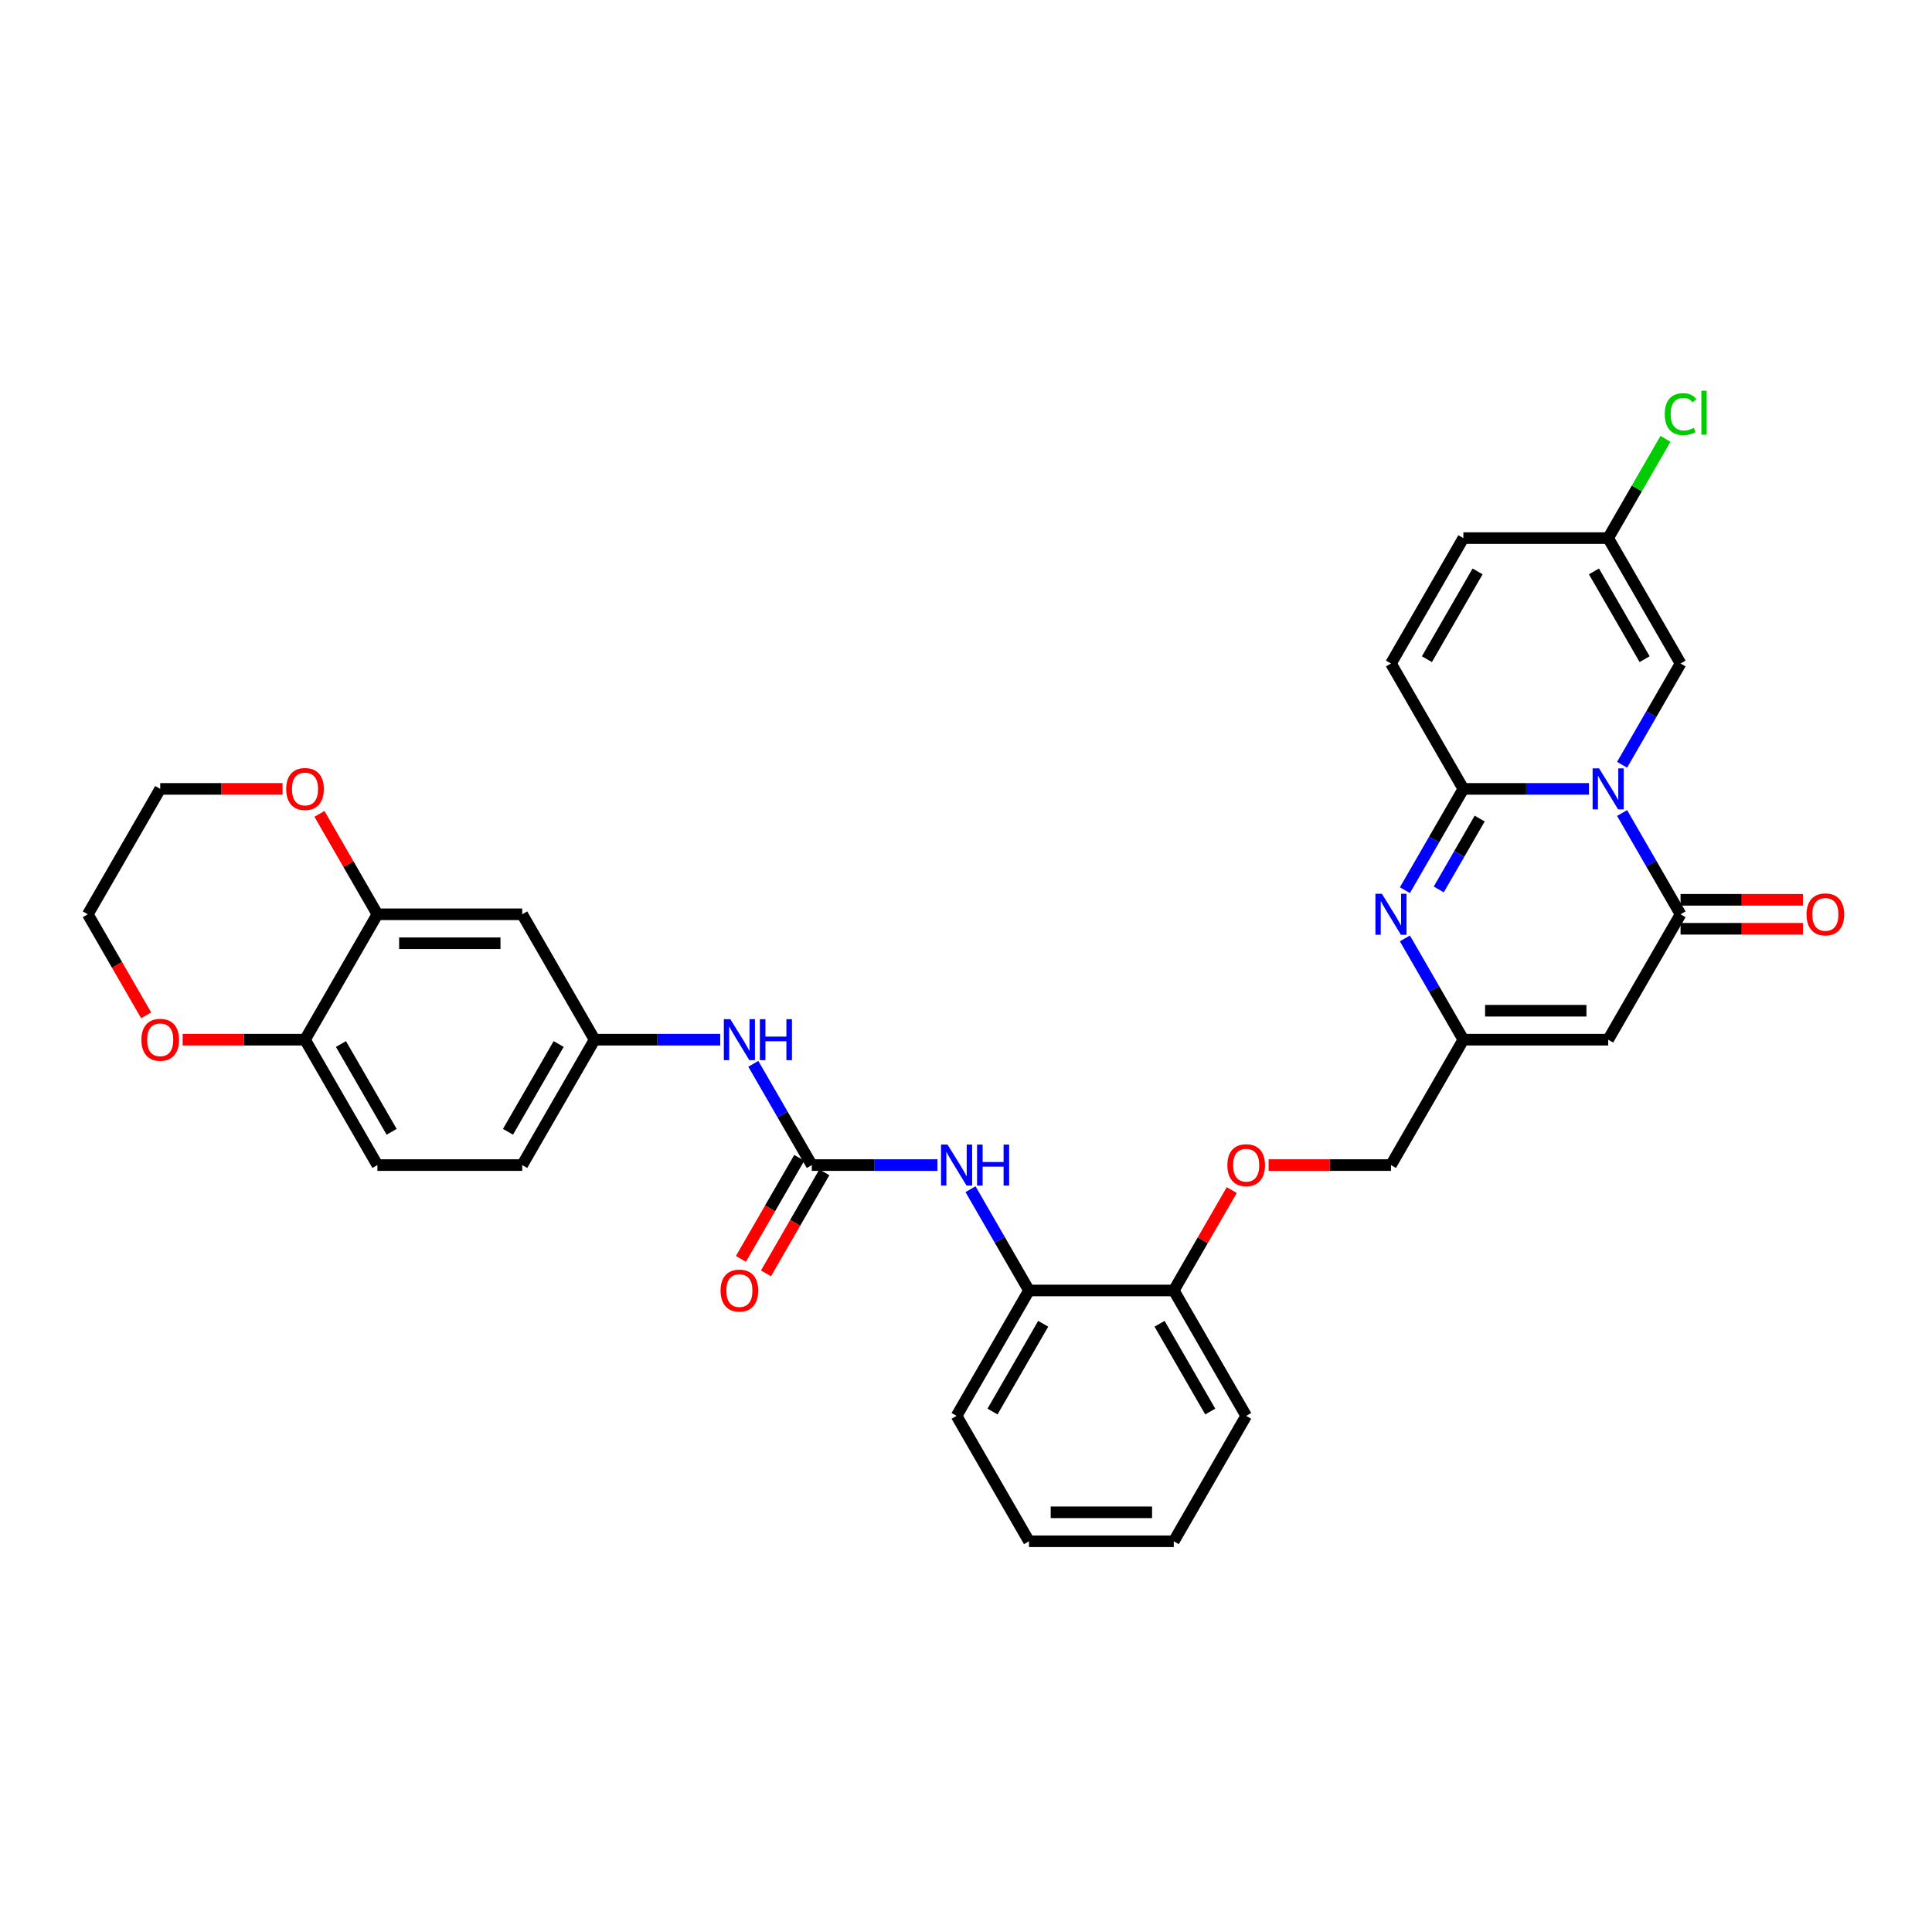 <?xml version='1.0' encoding='iso-8859-1'?>
<svg version='1.1' baseProfile='full'
              xmlns='http://www.w3.org/2000/svg'
                      xmlns:rdkit='http://www.rdkit.org/xml'
                      xmlns:xlink='http://www.w3.org/1999/xlink'
                  xml:space='preserve'
width='1000px' height='1000px' viewBox='0 0 1000 1000'>
<!-- END OF HEADER -->
<rect style='opacity:1.0;fill:#FFFFFF;stroke:none' width='1000' height='1000' x='0' y='0'> </rect>
<path class='bond-0' d='M 822.461,408.331 L 789.95,408.331' style='fill:none;fill-rule:evenodd;stroke:#0000FF;stroke-width:6px;stroke-linecap:butt;stroke-linejoin:miter;stroke-opacity:1' />
<path class='bond-0' d='M 789.95,408.331 L 757.438,408.331' style='fill:none;fill-rule:evenodd;stroke:#000000;stroke-width:6px;stroke-linecap:butt;stroke-linejoin:miter;stroke-opacity:1' />
<path class='bond-1' d='M 839.593,420.817 L 854.725,447.027' style='fill:none;fill-rule:evenodd;stroke:#0000FF;stroke-width:6px;stroke-linecap:butt;stroke-linejoin:miter;stroke-opacity:1' />
<path class='bond-1' d='M 854.725,447.027 L 869.857,473.236' style='fill:none;fill-rule:evenodd;stroke:#000000;stroke-width:6px;stroke-linecap:butt;stroke-linejoin:miter;stroke-opacity:1' />
<path class='bond-6' d='M 839.593,395.845 L 854.725,369.636' style='fill:none;fill-rule:evenodd;stroke:#0000FF;stroke-width:6px;stroke-linecap:butt;stroke-linejoin:miter;stroke-opacity:1' />
<path class='bond-6' d='M 854.725,369.636 L 869.857,343.426' style='fill:none;fill-rule:evenodd;stroke:#000000;stroke-width:6px;stroke-linecap:butt;stroke-linejoin:miter;stroke-opacity:1' />
<path class='bond-2' d='M 757.438,408.331 L 742.306,434.541' style='fill:none;fill-rule:evenodd;stroke:#000000;stroke-width:6px;stroke-linecap:butt;stroke-linejoin:miter;stroke-opacity:1' />
<path class='bond-2' d='M 742.306,434.541 L 727.174,460.75' style='fill:none;fill-rule:evenodd;stroke:#0000FF;stroke-width:6px;stroke-linecap:butt;stroke-linejoin:miter;stroke-opacity:1' />
<path class='bond-2' d='M 765.88,423.689 L 755.287,442.035' style='fill:none;fill-rule:evenodd;stroke:#000000;stroke-width:6px;stroke-linecap:butt;stroke-linejoin:miter;stroke-opacity:1' />
<path class='bond-2' d='M 755.287,442.035 L 744.695,460.382' style='fill:none;fill-rule:evenodd;stroke:#0000FF;stroke-width:6px;stroke-linecap:butt;stroke-linejoin:miter;stroke-opacity:1' />
<path class='bond-7' d='M 757.438,408.331 L 719.966,343.426' style='fill:none;fill-rule:evenodd;stroke:#000000;stroke-width:6px;stroke-linecap:butt;stroke-linejoin:miter;stroke-opacity:1' />
<path class='bond-3' d='M 869.857,473.236 L 832.384,538.141' style='fill:none;fill-rule:evenodd;stroke:#000000;stroke-width:6px;stroke-linecap:butt;stroke-linejoin:miter;stroke-opacity:1' />
<path class='bond-16' d='M 869.857,480.731 L 901.521,480.731' style='fill:none;fill-rule:evenodd;stroke:#000000;stroke-width:6px;stroke-linecap:butt;stroke-linejoin:miter;stroke-opacity:1' />
<path class='bond-16' d='M 901.521,480.731 L 933.186,480.731' style='fill:none;fill-rule:evenodd;stroke:#FF0000;stroke-width:6px;stroke-linecap:butt;stroke-linejoin:miter;stroke-opacity:1' />
<path class='bond-16' d='M 869.857,465.741 L 901.521,465.741' style='fill:none;fill-rule:evenodd;stroke:#000000;stroke-width:6px;stroke-linecap:butt;stroke-linejoin:miter;stroke-opacity:1' />
<path class='bond-16' d='M 901.521,465.741 L 933.186,465.741' style='fill:none;fill-rule:evenodd;stroke:#FF0000;stroke-width:6px;stroke-linecap:butt;stroke-linejoin:miter;stroke-opacity:1' />
<path class='bond-34' d='M 727.174,485.722 L 742.306,511.931' style='fill:none;fill-rule:evenodd;stroke:#0000FF;stroke-width:6px;stroke-linecap:butt;stroke-linejoin:miter;stroke-opacity:1' />
<path class='bond-34' d='M 742.306,511.931 L 757.438,538.141' style='fill:none;fill-rule:evenodd;stroke:#000000;stroke-width:6px;stroke-linecap:butt;stroke-linejoin:miter;stroke-opacity:1' />
<path class='bond-4' d='M 832.384,538.141 L 757.438,538.141' style='fill:none;fill-rule:evenodd;stroke:#000000;stroke-width:6px;stroke-linecap:butt;stroke-linejoin:miter;stroke-opacity:1' />
<path class='bond-4' d='M 821.142,523.152 L 768.68,523.152' style='fill:none;fill-rule:evenodd;stroke:#000000;stroke-width:6px;stroke-linecap:butt;stroke-linejoin:miter;stroke-opacity:1' />
<path class='bond-23' d='M 757.438,538.141 L 719.966,603.046' style='fill:none;fill-rule:evenodd;stroke:#000000;stroke-width:6px;stroke-linecap:butt;stroke-linejoin:miter;stroke-opacity:1' />
<path class='bond-5' d='M 420.183,603.046 L 452.694,603.046' style='fill:none;fill-rule:evenodd;stroke:#000000;stroke-width:6px;stroke-linecap:butt;stroke-linejoin:miter;stroke-opacity:1' />
<path class='bond-5' d='M 452.694,603.046 L 485.206,603.046' style='fill:none;fill-rule:evenodd;stroke:#0000FF;stroke-width:6px;stroke-linecap:butt;stroke-linejoin:miter;stroke-opacity:1' />
<path class='bond-11' d='M 420.183,603.046 L 405.051,576.836' style='fill:none;fill-rule:evenodd;stroke:#000000;stroke-width:6px;stroke-linecap:butt;stroke-linejoin:miter;stroke-opacity:1' />
<path class='bond-11' d='M 405.051,576.836 L 389.919,550.627' style='fill:none;fill-rule:evenodd;stroke:#0000FF;stroke-width:6px;stroke-linecap:butt;stroke-linejoin:miter;stroke-opacity:1' />
<path class='bond-18' d='M 413.692,599.298 L 398.595,625.448' style='fill:none;fill-rule:evenodd;stroke:#000000;stroke-width:6px;stroke-linecap:butt;stroke-linejoin:miter;stroke-opacity:1' />
<path class='bond-18' d='M 398.595,625.448 L 383.498,651.597' style='fill:none;fill-rule:evenodd;stroke:#FF0000;stroke-width:6px;stroke-linecap:butt;stroke-linejoin:miter;stroke-opacity:1' />
<path class='bond-18' d='M 426.673,606.793 L 411.576,632.942' style='fill:none;fill-rule:evenodd;stroke:#000000;stroke-width:6px;stroke-linecap:butt;stroke-linejoin:miter;stroke-opacity:1' />
<path class='bond-18' d='M 411.576,632.942 L 396.479,659.092' style='fill:none;fill-rule:evenodd;stroke:#FF0000;stroke-width:6px;stroke-linecap:butt;stroke-linejoin:miter;stroke-opacity:1' />
<path class='bond-10' d='M 869.857,343.426 L 832.384,278.521' style='fill:none;fill-rule:evenodd;stroke:#000000;stroke-width:6px;stroke-linecap:butt;stroke-linejoin:miter;stroke-opacity:1' />
<path class='bond-10' d='M 851.255,341.185 L 825.024,295.752' style='fill:none;fill-rule:evenodd;stroke:#000000;stroke-width:6px;stroke-linecap:butt;stroke-linejoin:miter;stroke-opacity:1' />
<path class='bond-33' d='M 719.966,343.426 L 757.438,278.521' style='fill:none;fill-rule:evenodd;stroke:#000000;stroke-width:6px;stroke-linecap:butt;stroke-linejoin:miter;stroke-opacity:1' />
<path class='bond-33' d='M 738.567,341.185 L 764.798,295.752' style='fill:none;fill-rule:evenodd;stroke:#000000;stroke-width:6px;stroke-linecap:butt;stroke-linejoin:miter;stroke-opacity:1' />
<path class='bond-8' d='M 502.337,615.532 L 517.469,641.741' style='fill:none;fill-rule:evenodd;stroke:#0000FF;stroke-width:6px;stroke-linecap:butt;stroke-linejoin:miter;stroke-opacity:1' />
<path class='bond-8' d='M 517.469,641.741 L 532.601,667.95' style='fill:none;fill-rule:evenodd;stroke:#000000;stroke-width:6px;stroke-linecap:butt;stroke-linejoin:miter;stroke-opacity:1' />
<path class='bond-9' d='M 195.346,473.236 L 270.292,473.236' style='fill:none;fill-rule:evenodd;stroke:#000000;stroke-width:6px;stroke-linecap:butt;stroke-linejoin:miter;stroke-opacity:1' />
<path class='bond-9' d='M 206.588,488.225 L 259.05,488.225' style='fill:none;fill-rule:evenodd;stroke:#000000;stroke-width:6px;stroke-linecap:butt;stroke-linejoin:miter;stroke-opacity:1' />
<path class='bond-19' d='M 195.346,473.236 L 180.344,447.251' style='fill:none;fill-rule:evenodd;stroke:#000000;stroke-width:6px;stroke-linecap:butt;stroke-linejoin:miter;stroke-opacity:1' />
<path class='bond-19' d='M 180.344,447.251 L 165.341,421.267' style='fill:none;fill-rule:evenodd;stroke:#FF0000;stroke-width:6px;stroke-linecap:butt;stroke-linejoin:miter;stroke-opacity:1' />
<path class='bond-36' d='M 195.346,473.236 L 157.873,538.141' style='fill:none;fill-rule:evenodd;stroke:#000000;stroke-width:6px;stroke-linecap:butt;stroke-linejoin:miter;stroke-opacity:1' />
<path class='bond-12' d='M 832.384,278.521 L 757.438,278.521' style='fill:none;fill-rule:evenodd;stroke:#000000;stroke-width:6px;stroke-linecap:butt;stroke-linejoin:miter;stroke-opacity:1' />
<path class='bond-25' d='M 832.384,278.521 L 847.217,252.829' style='fill:none;fill-rule:evenodd;stroke:#000000;stroke-width:6px;stroke-linecap:butt;stroke-linejoin:miter;stroke-opacity:1' />
<path class='bond-25' d='M 847.217,252.829 L 862.051,227.137' style='fill:none;fill-rule:evenodd;stroke:#00CC00;stroke-width:6px;stroke-linecap:butt;stroke-linejoin:miter;stroke-opacity:1' />
<path class='bond-17' d='M 372.787,538.141 L 340.276,538.141' style='fill:none;fill-rule:evenodd;stroke:#0000FF;stroke-width:6px;stroke-linecap:butt;stroke-linejoin:miter;stroke-opacity:1' />
<path class='bond-17' d='M 340.276,538.141 L 307.764,538.141' style='fill:none;fill-rule:evenodd;stroke:#000000;stroke-width:6px;stroke-linecap:butt;stroke-linejoin:miter;stroke-opacity:1' />
<path class='bond-13' d='M 270.292,473.236 L 307.764,538.141' style='fill:none;fill-rule:evenodd;stroke:#000000;stroke-width:6px;stroke-linecap:butt;stroke-linejoin:miter;stroke-opacity:1' />
<path class='bond-14' d='M 532.601,667.95 L 607.547,667.95' style='fill:none;fill-rule:evenodd;stroke:#000000;stroke-width:6px;stroke-linecap:butt;stroke-linejoin:miter;stroke-opacity:1' />
<path class='bond-27' d='M 532.601,667.95 L 495.129,732.855' style='fill:none;fill-rule:evenodd;stroke:#000000;stroke-width:6px;stroke-linecap:butt;stroke-linejoin:miter;stroke-opacity:1' />
<path class='bond-27' d='M 539.961,685.181 L 513.73,730.614' style='fill:none;fill-rule:evenodd;stroke:#000000;stroke-width:6px;stroke-linecap:butt;stroke-linejoin:miter;stroke-opacity:1' />
<path class='bond-15' d='M 157.873,538.141 L 195.346,603.046' style='fill:none;fill-rule:evenodd;stroke:#000000;stroke-width:6px;stroke-linecap:butt;stroke-linejoin:miter;stroke-opacity:1' />
<path class='bond-15' d='M 176.475,540.382 L 202.706,585.815' style='fill:none;fill-rule:evenodd;stroke:#000000;stroke-width:6px;stroke-linecap:butt;stroke-linejoin:miter;stroke-opacity:1' />
<path class='bond-22' d='M 157.873,538.141 L 126.208,538.141' style='fill:none;fill-rule:evenodd;stroke:#000000;stroke-width:6px;stroke-linecap:butt;stroke-linejoin:miter;stroke-opacity:1' />
<path class='bond-22' d='M 126.208,538.141 L 94.544,538.141' style='fill:none;fill-rule:evenodd;stroke:#FF0000;stroke-width:6px;stroke-linecap:butt;stroke-linejoin:miter;stroke-opacity:1' />
<path class='bond-26' d='M 307.764,538.141 L 270.292,603.046' style='fill:none;fill-rule:evenodd;stroke:#000000;stroke-width:6px;stroke-linecap:butt;stroke-linejoin:miter;stroke-opacity:1' />
<path class='bond-26' d='M 289.162,540.382 L 262.931,585.815' style='fill:none;fill-rule:evenodd;stroke:#000000;stroke-width:6px;stroke-linecap:butt;stroke-linejoin:miter;stroke-opacity:1' />
<path class='bond-28' d='M 146.256,408.331 L 114.592,408.331' style='fill:none;fill-rule:evenodd;stroke:#FF0000;stroke-width:6px;stroke-linecap:butt;stroke-linejoin:miter;stroke-opacity:1' />
<path class='bond-28' d='M 114.592,408.331 L 82.927,408.331' style='fill:none;fill-rule:evenodd;stroke:#000000;stroke-width:6px;stroke-linecap:butt;stroke-linejoin:miter;stroke-opacity:1' />
<path class='bond-20' d='M 607.547,667.95 L 622.549,641.966' style='fill:none;fill-rule:evenodd;stroke:#000000;stroke-width:6px;stroke-linecap:butt;stroke-linejoin:miter;stroke-opacity:1' />
<path class='bond-20' d='M 622.549,641.966 L 637.551,615.981' style='fill:none;fill-rule:evenodd;stroke:#FF0000;stroke-width:6px;stroke-linecap:butt;stroke-linejoin:miter;stroke-opacity:1' />
<path class='bond-30' d='M 607.547,667.95 L 645.02,732.855' style='fill:none;fill-rule:evenodd;stroke:#000000;stroke-width:6px;stroke-linecap:butt;stroke-linejoin:miter;stroke-opacity:1' />
<path class='bond-30' d='M 600.187,685.181 L 626.418,730.614' style='fill:none;fill-rule:evenodd;stroke:#000000;stroke-width:6px;stroke-linecap:butt;stroke-linejoin:miter;stroke-opacity:1' />
<path class='bond-21' d='M 656.636,603.046 L 688.301,603.046' style='fill:none;fill-rule:evenodd;stroke:#FF0000;stroke-width:6px;stroke-linecap:butt;stroke-linejoin:miter;stroke-opacity:1' />
<path class='bond-21' d='M 688.301,603.046 L 719.966,603.046' style='fill:none;fill-rule:evenodd;stroke:#000000;stroke-width:6px;stroke-linecap:butt;stroke-linejoin:miter;stroke-opacity:1' />
<path class='bond-29' d='M 75.649,525.535 L 60.552,499.385' style='fill:none;fill-rule:evenodd;stroke:#FF0000;stroke-width:6px;stroke-linecap:butt;stroke-linejoin:miter;stroke-opacity:1' />
<path class='bond-29' d='M 60.552,499.385 L 45.455,473.236' style='fill:none;fill-rule:evenodd;stroke:#000000;stroke-width:6px;stroke-linecap:butt;stroke-linejoin:miter;stroke-opacity:1' />
<path class='bond-24' d='M 195.346,603.046 L 270.292,603.046' style='fill:none;fill-rule:evenodd;stroke:#000000;stroke-width:6px;stroke-linecap:butt;stroke-linejoin:miter;stroke-opacity:1' />
<path class='bond-35' d='M 495.129,732.855 L 532.601,797.76' style='fill:none;fill-rule:evenodd;stroke:#000000;stroke-width:6px;stroke-linecap:butt;stroke-linejoin:miter;stroke-opacity:1' />
<path class='bond-37' d='M 82.927,408.331 L 45.455,473.236' style='fill:none;fill-rule:evenodd;stroke:#000000;stroke-width:6px;stroke-linecap:butt;stroke-linejoin:miter;stroke-opacity:1' />
<path class='bond-32' d='M 645.02,732.855 L 607.547,797.76' style='fill:none;fill-rule:evenodd;stroke:#000000;stroke-width:6px;stroke-linecap:butt;stroke-linejoin:miter;stroke-opacity:1' />
<path class='bond-31' d='M 532.601,797.76 L 607.547,797.76' style='fill:none;fill-rule:evenodd;stroke:#000000;stroke-width:6px;stroke-linecap:butt;stroke-linejoin:miter;stroke-opacity:1' />
<path class='bond-31' d='M 543.843,782.771 L 596.305,782.771' style='fill:none;fill-rule:evenodd;stroke:#000000;stroke-width:6px;stroke-linecap:butt;stroke-linejoin:miter;stroke-opacity:1' />
<path  class='atom-0' d='M 827.692 397.719
L 834.647 408.961
Q 835.337 410.07, 836.446 412.078
Q 837.555 414.087, 837.615 414.207
L 837.615 397.719
L 840.433 397.719
L 840.433 418.943
L 837.525 418.943
L 830.061 406.652
Q 829.191 405.213, 828.262 403.565
Q 827.363 401.916, 827.093 401.406
L 827.093 418.943
L 824.335 418.943
L 824.335 397.719
L 827.692 397.719
' fill='#0000FF'/>
<path  class='atom-3' d='M 715.274 462.624
L 722.229 473.865
Q 722.918 474.975, 724.028 476.983
Q 725.137 478.992, 725.197 479.112
L 725.197 462.624
L 728.015 462.624
L 728.015 483.848
L 725.107 483.848
L 717.642 471.557
Q 716.773 470.118, 715.844 468.469
Q 714.944 466.821, 714.674 466.311
L 714.674 483.848
L 711.916 483.848
L 711.916 462.624
L 715.274 462.624
' fill='#0000FF'/>
<path  class='atom-9' d='M 490.437 592.433
L 497.392 603.675
Q 498.081 604.784, 499.191 606.793
Q 500.3 608.801, 500.36 608.921
L 500.36 592.433
L 503.178 592.433
L 503.178 613.658
L 500.27 613.658
L 492.805 601.367
Q 491.936 599.928, 491.007 598.279
Q 490.107 596.63, 489.837 596.121
L 489.837 613.658
L 487.079 613.658
L 487.079 592.433
L 490.437 592.433
' fill='#0000FF'/>
<path  class='atom-9' d='M 505.726 592.433
L 508.604 592.433
L 508.604 601.457
L 519.456 601.457
L 519.456 592.433
L 522.334 592.433
L 522.334 613.658
L 519.456 613.658
L 519.456 603.855
L 508.604 603.855
L 508.604 613.658
L 505.726 613.658
L 505.726 592.433
' fill='#0000FF'/>
<path  class='atom-12' d='M 378.018 527.528
L 384.973 538.77
Q 385.663 539.88, 386.772 541.888
Q 387.881 543.897, 387.941 544.017
L 387.941 527.528
L 390.759 527.528
L 390.759 548.753
L 387.851 548.753
L 380.387 536.462
Q 379.517 535.023, 378.588 533.374
Q 377.689 531.725, 377.419 531.216
L 377.419 548.753
L 374.661 548.753
L 374.661 527.528
L 378.018 527.528
' fill='#0000FF'/>
<path  class='atom-12' d='M 393.307 527.528
L 396.185 527.528
L 396.185 536.552
L 407.037 536.552
L 407.037 527.528
L 409.915 527.528
L 409.915 548.753
L 407.037 548.753
L 407.037 538.95
L 396.185 538.95
L 396.185 548.753
L 393.307 548.753
L 393.307 527.528
' fill='#0000FF'/>
<path  class='atom-17' d='M 935.06 473.296
Q 935.06 468.2, 937.578 465.352
Q 940.096 462.504, 944.803 462.504
Q 949.509 462.504, 952.027 465.352
Q 954.545 468.2, 954.545 473.296
Q 954.545 478.452, 951.997 481.39
Q 949.449 484.298, 944.803 484.298
Q 940.126 484.298, 937.578 481.39
Q 935.06 478.482, 935.06 473.296
M 944.803 481.9
Q 948.04 481.9, 949.779 479.741
Q 951.548 477.553, 951.548 473.296
Q 951.548 469.129, 949.779 467.03
Q 948.04 464.902, 944.803 464.902
Q 941.565 464.902, 939.796 467
Q 938.057 469.099, 938.057 473.296
Q 938.057 477.583, 939.796 479.741
Q 941.565 481.9, 944.803 481.9
' fill='#FF0000'/>
<path  class='atom-19' d='M 372.967 668.01
Q 372.967 662.914, 375.485 660.066
Q 378.003 657.218, 382.71 657.218
Q 387.417 657.218, 389.935 660.066
Q 392.453 662.914, 392.453 668.01
Q 392.453 673.167, 389.905 676.105
Q 387.357 679.012, 382.71 679.012
Q 378.033 679.012, 375.485 676.105
Q 372.967 673.197, 372.967 668.01
M 382.71 676.614
Q 385.948 676.614, 387.686 674.456
Q 389.455 672.267, 389.455 668.01
Q 389.455 663.843, 387.686 661.745
Q 385.948 659.617, 382.71 659.617
Q 379.472 659.617, 377.704 661.715
Q 375.965 663.813, 375.965 668.01
Q 375.965 672.297, 377.704 674.456
Q 379.472 676.614, 382.71 676.614
' fill='#FF0000'/>
<path  class='atom-20' d='M 148.13 408.391
Q 148.13 403.295, 150.648 400.447
Q 153.166 397.599, 157.873 397.599
Q 162.58 397.599, 165.098 400.447
Q 167.616 403.295, 167.616 408.391
Q 167.616 413.547, 165.068 416.485
Q 162.52 419.393, 157.873 419.393
Q 153.196 419.393, 150.648 416.485
Q 148.13 413.577, 148.13 408.391
M 157.873 416.995
Q 161.111 416.995, 162.849 414.836
Q 164.618 412.648, 164.618 408.391
Q 164.618 404.224, 162.849 402.126
Q 161.111 399.997, 157.873 399.997
Q 154.635 399.997, 152.867 402.096
Q 151.128 404.194, 151.128 408.391
Q 151.128 412.678, 152.867 414.836
Q 154.635 416.995, 157.873 416.995
' fill='#FF0000'/>
<path  class='atom-22' d='M 635.277 603.106
Q 635.277 598.009, 637.795 595.161
Q 640.313 592.313, 645.02 592.313
Q 649.726 592.313, 652.245 595.161
Q 654.763 598.009, 654.763 603.106
Q 654.763 608.262, 652.215 611.2
Q 649.666 614.108, 645.02 614.108
Q 640.343 614.108, 637.795 611.2
Q 635.277 608.292, 635.277 603.106
M 645.02 611.709
Q 648.258 611.709, 649.996 609.551
Q 651.765 607.363, 651.765 603.106
Q 651.765 598.939, 649.996 596.84
Q 648.258 594.712, 645.02 594.712
Q 641.782 594.712, 640.013 596.81
Q 638.275 598.909, 638.275 603.106
Q 638.275 607.392, 640.013 609.551
Q 641.782 611.709, 645.02 611.709
' fill='#FF0000'/>
<path  class='atom-23' d='M 73.184 538.201
Q 73.184 533.104, 75.703 530.257
Q 78.221 527.409, 82.927 527.409
Q 87.634 527.409, 90.152 530.257
Q 92.67 533.104, 92.67 538.201
Q 92.67 543.357, 90.122 546.295
Q 87.574 549.203, 82.927 549.203
Q 78.251 549.203, 75.703 546.295
Q 73.184 543.387, 73.184 538.201
M 82.927 546.805
Q 86.165 546.805, 87.904 544.646
Q 89.672 542.458, 89.672 538.201
Q 89.672 534.034, 87.904 531.935
Q 86.165 529.807, 82.927 529.807
Q 79.69 529.807, 77.921 531.905
Q 76.182 534.004, 76.182 538.201
Q 76.182 542.488, 77.921 544.646
Q 79.69 546.805, 82.927 546.805
' fill='#FF0000'/>
<path  class='atom-26' d='M 861.673 214.351
Q 861.673 209.075, 864.131 206.317
Q 866.619 203.529, 871.326 203.529
Q 875.703 203.529, 878.041 206.617
L 876.062 208.235
Q 874.354 205.987, 871.326 205.987
Q 868.118 205.987, 866.409 208.146
Q 864.731 210.274, 864.731 214.351
Q 864.731 218.548, 866.469 220.706
Q 868.238 222.865, 871.656 222.865
Q 873.994 222.865, 876.722 221.456
L 877.561 223.704
Q 876.452 224.424, 874.773 224.843
Q 873.095 225.263, 871.236 225.263
Q 866.619 225.263, 864.131 222.445
Q 861.673 219.627, 861.673 214.351
' fill='#00CC00'/>
<path  class='atom-26' d='M 880.619 202.24
L 883.377 202.24
L 883.377 224.993
L 880.619 224.993
L 880.619 202.24
' fill='#00CC00'/>
</svg>
